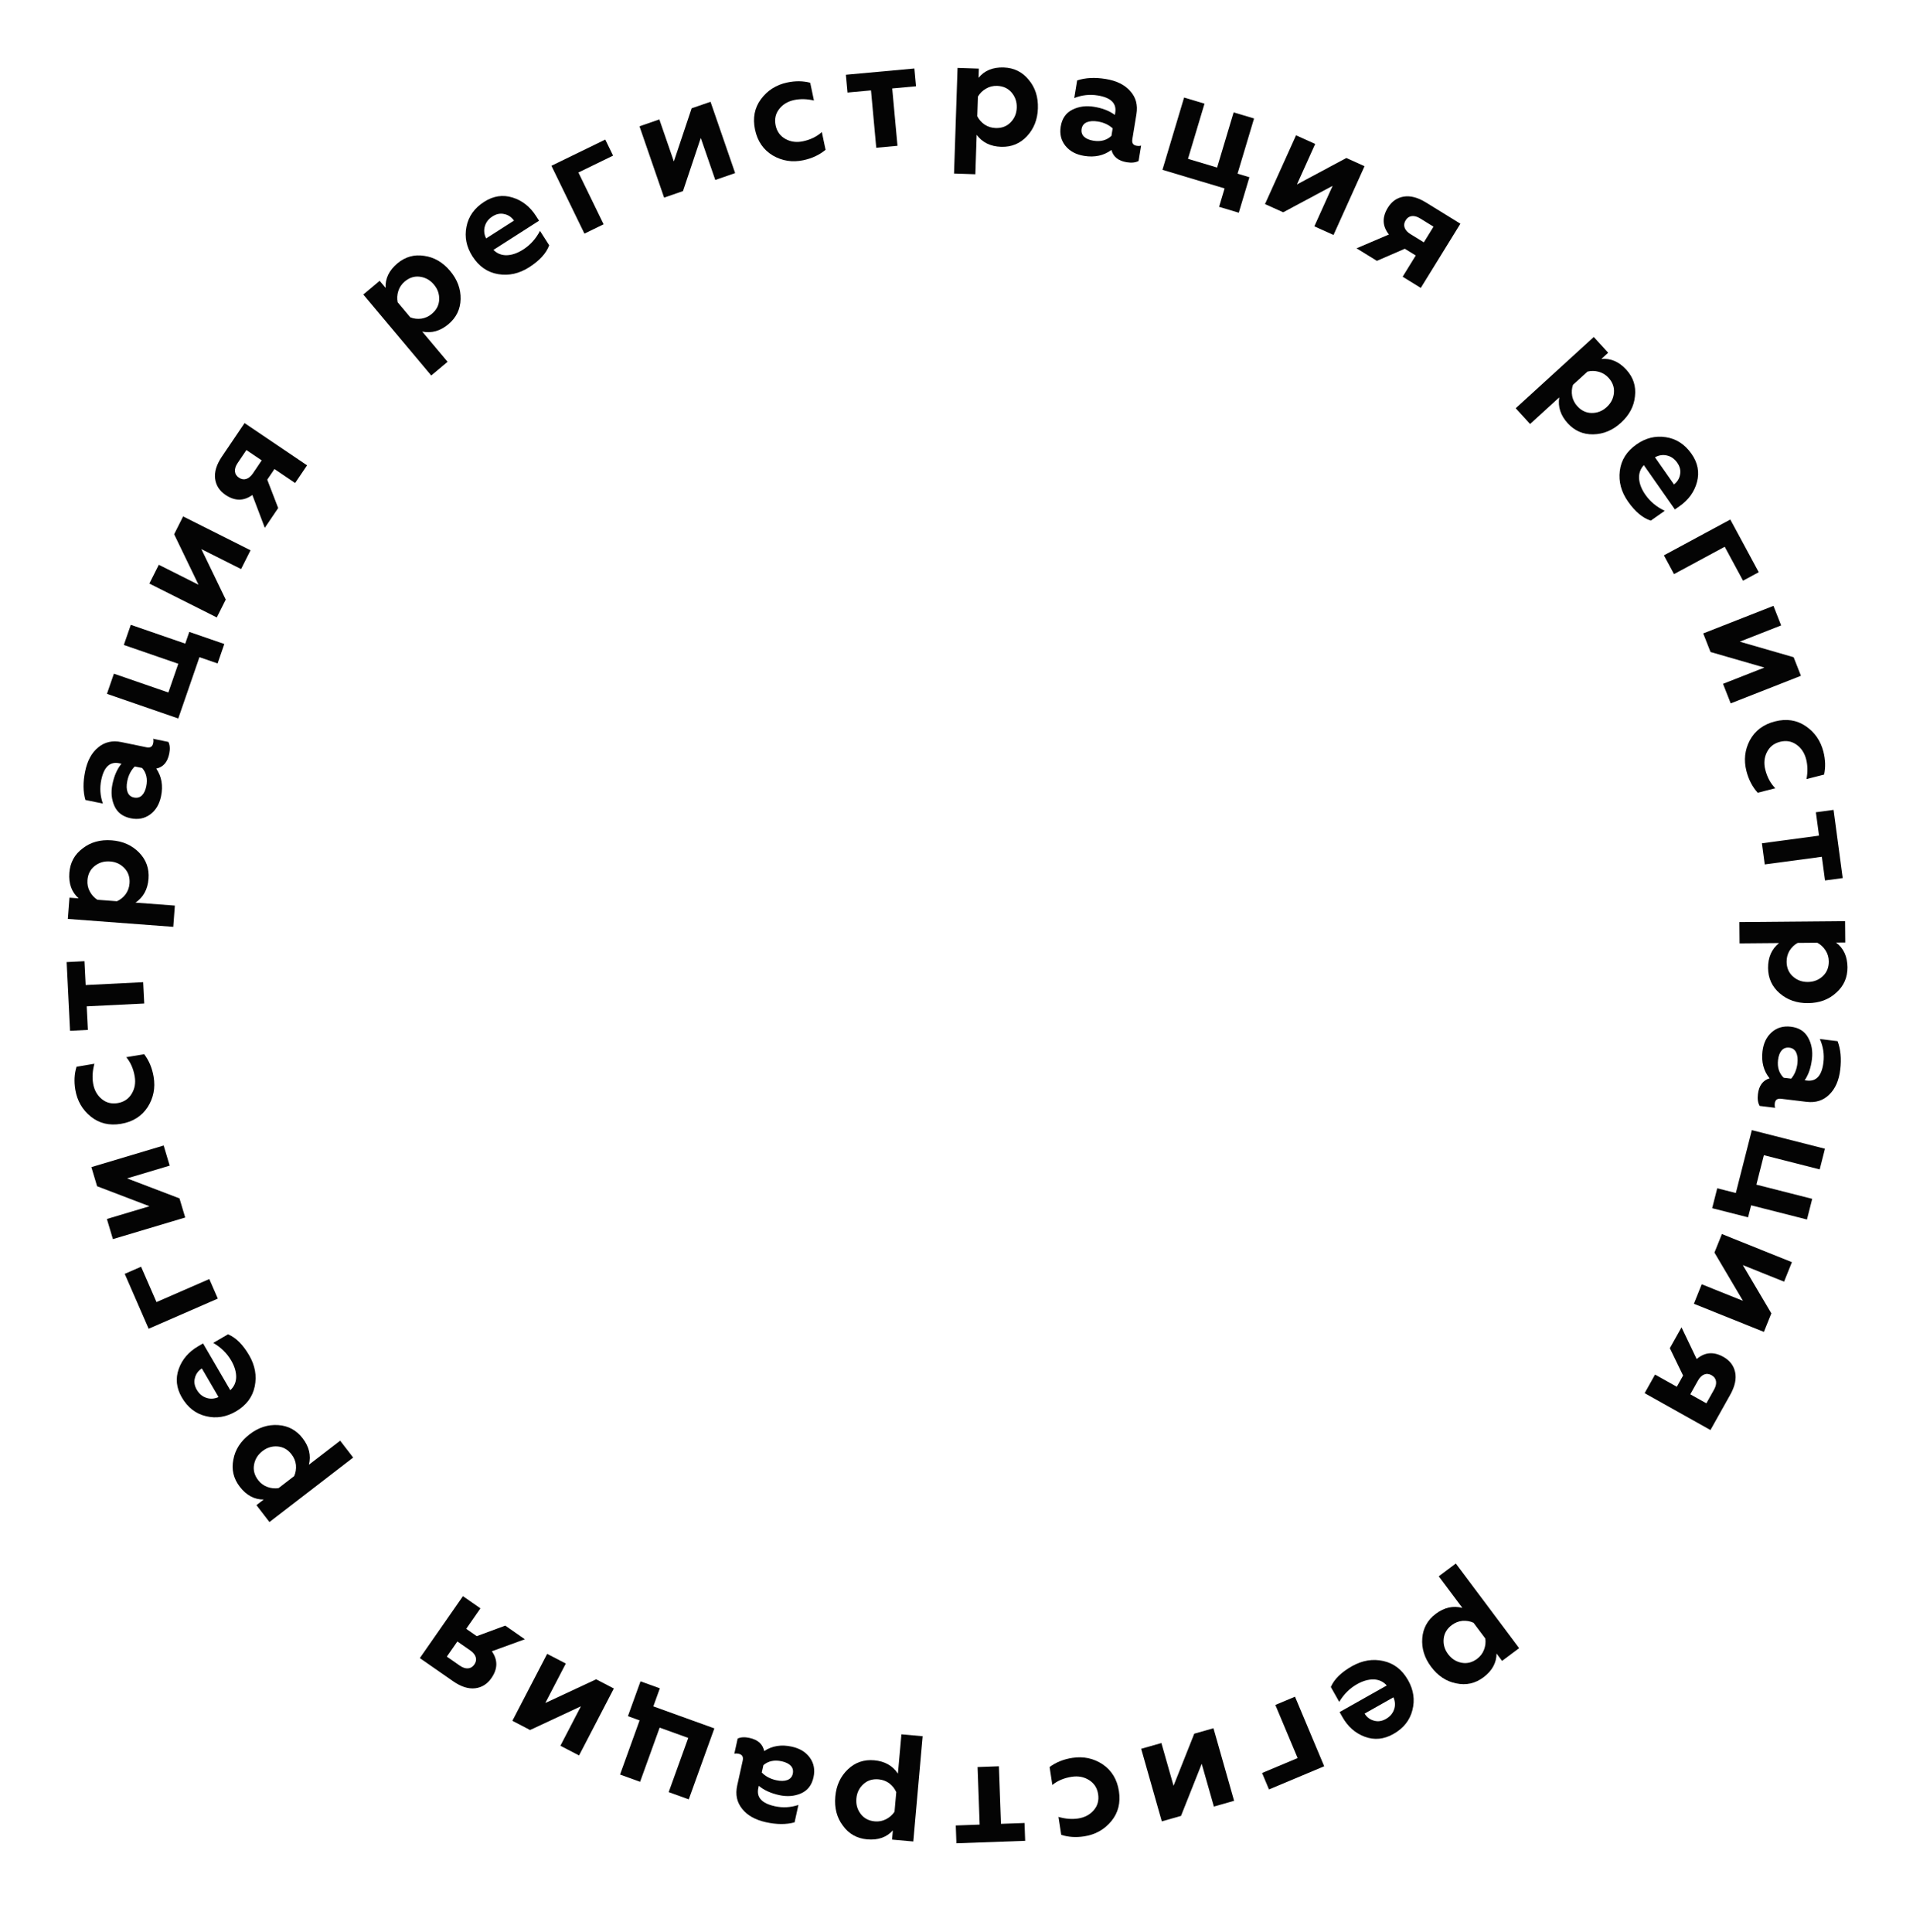 <?xml version="1.0" encoding="UTF-8"?> <svg xmlns="http://www.w3.org/2000/svg" width="197" height="199" viewBox="0 0 197 199" fill="none"> <path d="M24.689 153.111C24.043 152.273 23.824 151.341 24.031 150.317C24.215 149.297 24.772 148.429 25.702 147.714C26.615 147.011 27.596 146.694 28.645 146.764C29.68 146.832 30.521 147.285 31.167 148.124C31.832 148.988 32.047 149.896 31.812 150.85L35.032 148.371L36.371 150.111L27.747 156.751L26.408 155.011L27.16 154.432C26.197 154.44 25.373 154 24.689 153.111ZM26.587 152.437C26.84 152.766 27.158 152.999 27.54 153.138C27.921 153.276 28.305 153.315 28.69 153.254L30.294 152.019C30.452 151.662 30.512 151.281 30.476 150.877C30.431 150.479 30.282 150.115 30.029 149.786C29.649 149.293 29.177 149.02 28.614 148.969C28.036 148.916 27.509 149.074 27.032 149.441C26.546 149.815 26.256 150.288 26.159 150.86C26.064 151.417 26.207 151.943 26.587 152.437Z" fill="#040404"></path> <path d="M25.655 139.573C26.267 140.623 26.458 141.695 26.23 142.788C26.003 143.882 25.355 144.74 24.287 145.362C23.291 145.941 22.269 146.104 21.22 145.85C20.162 145.601 19.33 144.957 18.724 143.916C18.16 142.947 18.054 141.97 18.405 140.985C18.756 140 19.425 139.22 20.412 138.645L20.91 138.355L23.715 143.172C24.106 142.812 24.308 142.364 24.32 141.829C24.327 141.284 24.156 140.711 23.806 140.11C23.372 139.365 22.757 138.763 21.96 138.302L23.48 137.416C24.288 137.751 25.013 138.47 25.655 139.573ZM22.504 143.877L20.788 140.931C20.412 141.173 20.175 141.498 20.075 141.904C19.961 142.307 20.025 142.714 20.265 143.127C20.511 143.549 20.84 143.825 21.253 143.957C21.657 144.094 22.074 144.068 22.504 143.877Z" fill="#040404"></path> <path d="M21.554 131.725L22.431 133.738L15.308 136.843L12.845 131.19L14.529 130.456L16.115 134.096L21.554 131.725Z" fill="#040404"></path> <path d="M18.483 123.417L19.072 125.387L11.627 127.613L11.007 125.539L15.393 124.227L9.999 122.167L9.41 120.198L16.855 117.972L17.474 120.046L13.088 121.357L18.483 123.417Z" fill="#040404"></path> <path d="M15.821 110.899C16.012 112.036 15.807 113.075 15.207 114.018C14.586 114.964 13.672 115.538 12.464 115.74C11.256 115.942 10.22 115.695 9.355 114.997C8.479 114.292 7.945 113.365 7.753 112.219C7.613 111.379 7.655 110.593 7.88 109.861L9.722 109.552C9.527 110.269 9.482 110.945 9.588 111.58C9.701 112.256 9.996 112.79 10.473 113.184C10.937 113.57 11.487 113.709 12.122 113.603C12.756 113.496 13.235 113.18 13.557 112.652C13.879 112.124 13.985 111.528 13.873 110.862C13.741 110.074 13.451 109.412 13.004 108.876L14.847 108.568C15.345 109.221 15.67 109.998 15.821 110.899Z" fill="#040404"></path> <path d="M14.745 101.153L14.854 103.346L8.929 103.64L9.049 106.066L7.214 106.157L6.863 99.081L8.698 98.99L8.82 101.447L14.745 101.153Z" fill="#040404"></path> <path d="M7.143 89.886C7.223 88.83 7.681 87.99 8.52 87.366C9.338 86.73 10.332 86.456 11.502 86.544C12.65 86.631 13.592 87.05 14.327 87.803C15.052 88.545 15.375 89.443 15.295 90.499C15.213 91.586 14.767 92.406 13.955 92.959L18.007 93.264L17.843 95.454L6.989 94.637L7.154 92.448L8.101 92.519C7.378 91.882 7.059 91.004 7.143 89.886ZM9.006 90.651C8.975 91.065 9.056 91.451 9.247 91.809C9.439 92.167 9.699 92.452 10.026 92.664L12.045 92.816C12.4 92.655 12.7 92.412 12.943 92.087C13.176 91.761 13.307 91.391 13.339 90.977C13.385 90.356 13.216 89.838 12.831 89.424C12.436 88.999 11.938 88.763 11.338 88.718C10.727 88.672 10.195 88.83 9.741 89.192C9.298 89.543 9.053 90.03 9.006 90.651Z" fill="#040404"></path> <path d="M15.773 76.546C15.811 76.364 15.81 76.21 15.773 76.085L17.343 76.41C17.5 76.729 17.527 77.137 17.424 77.635C17.245 78.499 16.801 79.006 16.092 79.157C16.644 79.97 16.809 80.916 16.586 81.994C16.414 82.827 16.041 83.455 15.466 83.877C14.891 84.299 14.222 84.431 13.46 84.273C12.646 84.105 12.087 83.682 11.782 83.004C11.477 82.326 11.41 81.576 11.58 80.752C11.759 79.888 12.068 79.189 12.507 78.654L12.278 78.607C11.322 78.409 10.706 78.981 10.428 80.323C10.258 81.147 10.313 81.958 10.593 82.758L8.793 82.386C8.547 81.529 8.538 80.547 8.767 79.439C8.994 78.341 9.439 77.521 10.102 76.98C10.769 76.418 11.571 76.234 12.506 76.428L15.083 76.96C15.469 77.04 15.699 76.902 15.773 76.546ZM14.642 79.095L13.879 78.938C13.492 79.324 13.235 79.822 13.109 80.432C13.014 80.89 13.025 81.273 13.141 81.584C13.259 81.884 13.476 82.066 13.791 82.131C14.117 82.199 14.391 82.128 14.614 81.92C14.827 81.71 14.977 81.396 15.063 80.979C15.219 80.227 15.078 79.599 14.642 79.095Z" fill="#040404"></path> <path d="M23.1 66.324L22.408 68.326L20.539 67.68L18.358 73.994L11.013 71.457L11.73 69.381L17.338 71.319L18.36 68.36L12.752 66.423L13.47 64.348L19.077 66.285L19.494 65.078L23.1 66.324Z" fill="#040404"></path> <path d="M23.248 61.751L22.325 63.588L15.382 60.099L16.354 58.165L20.444 60.221L17.934 55.021L18.857 53.184L25.799 56.673L24.828 58.607L20.737 56.551L23.248 61.751Z" fill="#040404"></path> <path d="M28.648 52.323L27.27 54.361L25.987 50.975C25.102 51.617 24.182 51.616 23.228 50.971C22.6 50.546 22.242 49.991 22.154 49.305C22.064 48.605 22.295 47.846 22.847 47.029L25.184 43.572L31.622 47.924L30.392 49.743L28.263 48.304L27.522 49.4L28.648 52.323ZM26.041 48.756L26.948 47.414L25.374 46.35L24.467 47.692C24.263 47.993 24.172 48.276 24.194 48.541C24.215 48.806 24.35 49.023 24.6 49.191C24.849 49.36 25.101 49.405 25.355 49.326C25.608 49.247 25.837 49.057 26.041 48.756Z" fill="#040404"></path> <path d="M40.924 27.125C41.735 26.445 42.657 26.186 43.689 26.35C44.715 26.492 45.606 27.012 46.36 27.911C47.1 28.794 47.458 29.761 47.432 30.812C47.407 31.849 46.989 32.708 46.178 33.388C45.343 34.089 44.444 34.342 43.481 34.147L46.093 37.26L44.411 38.671L37.416 30.332L39.098 28.921L39.708 29.649C39.66 28.687 40.065 27.846 40.924 27.125ZM41.678 28.993C41.36 29.26 41.139 29.587 41.017 29.974C40.895 30.361 40.872 30.746 40.949 31.128L42.25 32.679C42.613 32.822 42.996 32.866 43.399 32.813C43.795 32.752 44.152 32.588 44.47 32.321C44.947 31.921 45.199 31.438 45.227 30.873C45.255 30.294 45.076 29.773 44.689 29.312C44.296 28.843 43.811 28.572 43.235 28.499C42.674 28.428 42.155 28.592 41.678 28.993Z" fill="#040404"></path> <path d="M54.492 27.525C53.469 28.18 52.406 28.416 51.304 28.234C50.201 28.052 49.317 27.441 48.651 26.4C48.031 25.43 47.825 24.415 48.035 23.356C48.239 22.289 48.849 21.431 49.863 20.782C50.807 20.177 51.779 20.03 52.778 20.34C53.777 20.649 54.585 21.285 55.2 22.247L55.511 22.732L50.815 25.737C51.191 26.113 51.647 26.295 52.183 26.285C52.727 26.27 53.292 26.074 53.878 25.699C54.604 25.235 55.181 24.595 55.608 23.779L56.556 25.262C56.255 26.082 55.567 26.837 54.492 27.525ZM50.06 24.556L52.932 22.718C52.674 22.354 52.34 22.13 51.93 22.047C51.523 21.95 51.118 22.031 50.716 22.288C50.305 22.551 50.042 22.892 49.928 23.31C49.808 23.719 49.852 24.135 50.06 24.556Z" fill="#040404"></path> <path d="M62.16 23.099L60.186 24.06L56.786 17.073L62.331 14.375L63.135 16.027L59.565 17.765L62.16 23.099Z" fill="#040404"></path> <path d="M70.333 19.681L68.39 20.352L65.854 13.007L67.9 12.3L69.394 16.628L71.227 11.152L73.17 10.482L75.705 17.826L73.659 18.533L72.165 14.205L70.333 19.681Z" fill="#040404"></path> <path d="M82.729 16.5C81.602 16.737 80.555 16.576 79.588 16.016C78.617 15.435 78.005 14.546 77.752 13.347C77.5 12.149 77.704 11.103 78.364 10.211C79.033 9.306 79.936 8.734 81.074 8.494C81.907 8.318 82.694 8.327 83.435 8.521L83.82 10.35C83.096 10.184 82.419 10.168 81.789 10.3C81.118 10.442 80.596 10.759 80.223 11.251C79.857 11.731 79.741 12.286 79.874 12.916C80.006 13.546 80.343 14.011 80.884 14.311C81.424 14.61 82.025 14.691 82.685 14.552C83.467 14.387 84.116 14.069 84.633 13.6L85.018 15.428C84.386 15.954 83.623 16.311 82.729 16.5Z" fill="#040404"></path> <path d="M92.423 15.016L90.236 15.217L89.695 9.309L87.276 9.53L87.108 7.701L94.164 7.054L94.331 8.884L91.881 9.108L92.423 15.016Z" fill="#040404"></path> <path d="M103.362 6.95C104.42 6.985 105.278 7.408 105.937 8.22C106.606 9.011 106.922 9.992 106.883 11.165C106.845 12.316 106.465 13.275 105.743 14.04C105.033 14.796 104.148 15.156 103.09 15.12C102.001 15.084 101.163 14.672 100.576 13.884L100.441 17.946L98.246 17.873L98.608 6.994L100.803 7.067L100.771 8.017C101.378 7.268 102.241 6.913 103.362 6.95ZM102.675 8.843C102.26 8.83 101.878 8.926 101.529 9.133C101.179 9.339 100.905 9.61 100.707 9.947L100.64 11.97C100.815 12.318 101.07 12.607 101.405 12.836C101.741 13.055 102.116 13.172 102.531 13.185C103.154 13.206 103.664 13.015 104.061 12.613C104.47 12.201 104.684 11.694 104.704 11.092C104.724 10.48 104.544 9.955 104.164 9.516C103.794 9.088 103.298 8.864 102.675 8.843Z" fill="#040404"></path> <path d="M117.05 15.013C117.235 15.043 117.388 15.037 117.511 14.994L117.252 16.577C116.94 16.747 116.533 16.791 116.031 16.709C115.161 16.566 114.635 16.144 114.456 15.441C113.666 16.027 112.728 16.232 111.642 16.054C110.802 15.917 110.159 15.57 109.713 15.013C109.268 14.456 109.108 13.794 109.234 13.025C109.368 12.206 109.767 11.63 110.431 11.296C111.096 10.963 111.843 10.864 112.673 11C113.544 11.143 114.255 11.422 114.808 11.838L114.846 11.608C115.003 10.645 114.406 10.053 113.053 9.832C112.223 9.696 111.415 9.785 110.627 10.098L110.924 8.284C111.769 8.002 112.751 7.952 113.867 8.134C114.974 8.315 115.811 8.726 116.38 9.366C116.969 10.009 117.186 10.802 117.032 11.744L116.608 14.341C116.544 14.731 116.692 14.955 117.05 15.013ZM114.456 13.99L114.582 13.221C114.18 12.851 113.671 12.615 113.057 12.514C112.596 12.439 112.212 12.466 111.907 12.595C111.613 12.725 111.439 12.95 111.387 13.267C111.334 13.595 111.416 13.866 111.633 14.08C111.852 14.284 112.172 14.421 112.592 14.49C113.35 14.614 113.971 14.447 114.456 13.99Z" fill="#040404"></path> <path d="M127.57 21.907L125.541 21.299L126.108 19.405L119.709 17.489L121.937 10.046L124.04 10.675L122.339 16.359L125.337 17.256L127.039 11.573L129.142 12.202L127.441 17.886L128.664 18.252L127.57 21.907Z" fill="#040404"></path> <path d="M132.144 21.863L130.27 21.018L133.466 13.935L135.439 14.825L133.556 18.998L138.646 16.272L140.52 17.117L137.325 24.2L135.352 23.31L137.234 19.137L132.144 21.863Z" fill="#040404"></path> <path d="M141.793 26.865L139.699 25.573L143.028 24.15C142.349 23.293 142.312 22.373 142.917 21.393C143.315 20.748 143.854 20.367 144.536 20.251C145.232 20.131 145.999 20.33 146.839 20.848L150.391 23.038L146.312 29.652L144.444 28.499L145.792 26.312L144.666 25.618L141.793 26.865ZM145.247 24.11L146.626 24.96L147.623 23.343L146.245 22.494C145.935 22.303 145.649 22.224 145.385 22.256C145.121 22.288 144.91 22.433 144.752 22.689C144.594 22.945 144.56 23.198 144.649 23.449C144.739 23.699 144.938 23.92 145.247 24.11Z" fill="#040404"></path> <path d="M152.76 172.744C151.913 173.378 150.978 173.585 149.957 173.364C148.94 173.166 148.08 172.597 147.377 171.658C146.686 170.736 146.383 169.75 146.467 168.702C146.549 167.668 147.014 166.834 147.861 166.199C148.734 165.546 149.646 165.343 150.596 165.591L148.161 162.338L149.918 161.022L156.441 169.736L154.684 171.051L154.114 170.291C154.109 171.254 153.658 172.072 152.76 172.744ZM152.111 170.837C152.444 170.588 152.682 170.274 152.825 169.894C152.969 169.514 153.013 169.131 152.957 168.745L151.744 167.125C151.389 166.962 151.009 166.897 150.604 166.927C150.206 166.967 149.84 167.111 149.508 167.359C149.009 167.733 148.731 168.201 148.672 168.763C148.611 169.34 148.761 169.87 149.122 170.352C149.489 170.842 149.958 171.139 150.529 171.244C151.085 171.346 151.613 171.211 152.111 170.837Z" fill="#040404"></path> <path d="M139.235 171.592C140.293 170.996 141.367 170.818 142.458 171.061C143.548 171.304 144.397 171.963 145.004 173.039C145.571 174.043 145.72 175.067 145.451 176.112C145.188 177.167 144.532 177.99 143.484 178.582C142.507 179.133 141.529 179.226 140.548 178.862C139.568 178.497 138.797 177.818 138.236 176.823L137.952 176.321L142.807 173.582C142.453 173.186 142.008 172.978 141.472 172.958C140.928 172.944 140.352 173.108 139.747 173.449C138.996 173.873 138.385 174.48 137.914 175.271L137.049 173.738C137.394 172.935 138.123 172.22 139.235 171.592ZM143.496 174.802L140.526 176.478C140.764 176.857 141.085 177.099 141.49 177.204C141.891 177.323 142.3 177.265 142.715 177.031C143.14 176.791 143.421 176.465 143.559 176.054C143.701 175.652 143.68 175.234 143.496 174.802Z" fill="#040404"></path> <path d="M131.334 175.587L133.358 174.737L136.366 181.902L130.68 184.289L129.969 182.594L133.63 181.057L131.334 175.587Z" fill="#040404"></path> <path d="M122.985 178.547L124.962 177.985L127.087 185.459L125.005 186.051L123.753 181.648L121.62 187.014L119.642 187.576L117.518 180.102L119.6 179.51L120.852 183.913L122.985 178.547Z" fill="#040404"></path> <path d="M110.431 181.037C111.57 180.862 112.607 181.081 113.541 181.694C114.478 182.327 115.04 183.249 115.226 184.46C115.412 185.671 115.15 186.703 114.441 187.558C113.724 188.424 112.79 188.946 111.641 189.122C110.799 189.251 110.014 189.199 109.285 188.964L109.001 187.117C109.716 187.322 110.391 187.376 111.027 187.279C111.704 187.175 112.243 186.887 112.643 186.416C113.035 185.957 113.182 185.409 113.084 184.773C112.987 184.137 112.676 183.654 112.153 183.325C111.63 182.996 111.035 182.882 110.368 182.985C109.578 183.106 108.912 183.387 108.37 183.827L108.087 181.98C108.747 181.49 109.528 181.176 110.431 181.037Z" fill="#040404"></path> <path d="M100.67 181.982L102.865 181.903L103.078 187.831L105.506 187.744L105.572 189.58L98.491 189.835L98.425 187.999L100.884 187.91L100.67 181.982Z" fill="#040404"></path> <path d="M89.301 189.429C88.247 189.336 87.413 188.865 86.8 188.019C86.176 187.192 85.915 186.195 86.019 185.026C86.121 183.878 86.553 182.942 87.316 182.218C88.067 181.503 88.971 181.193 90.025 181.286C91.111 181.383 91.925 181.841 92.467 182.66L92.827 178.612L95.014 178.807L94.05 189.648L91.863 189.454L91.947 188.508C91.3 189.221 90.418 189.529 89.301 189.429ZM90.091 187.577C90.505 187.613 90.892 187.538 91.253 187.352C91.613 187.165 91.902 186.909 92.118 186.584L92.297 184.568C92.141 184.21 91.903 183.908 91.581 183.66C91.258 183.423 90.89 183.286 90.476 183.249C89.856 183.194 89.336 183.356 88.916 183.736C88.486 184.125 88.244 184.619 88.191 185.219C88.136 185.829 88.287 186.364 88.642 186.823C88.988 187.27 89.471 187.522 90.091 187.577Z" fill="#040404"></path> <path d="M76.08 180.62C75.898 180.58 75.744 180.578 75.619 180.614L75.965 179.048C76.286 178.896 76.695 178.874 77.191 178.984C78.053 179.175 78.554 179.625 78.695 180.337C79.516 179.795 80.464 179.643 81.538 179.881C82.369 180.064 82.992 180.446 83.406 181.027C83.82 181.607 83.943 182.278 83.775 183.038C83.596 183.849 83.165 184.402 82.483 184.698C81.801 184.994 81.05 185.051 80.229 184.87C79.367 184.679 78.672 184.361 78.143 183.915L78.093 184.143C77.882 185.096 78.446 185.72 79.784 186.016C80.605 186.197 81.418 186.153 82.221 185.884L81.825 187.678C80.965 187.914 79.982 187.909 78.877 187.665C77.783 187.423 76.969 186.967 76.437 186.297C75.884 185.622 75.711 184.818 75.917 183.885L76.485 181.316C76.57 180.931 76.435 180.699 76.08 180.62ZM78.614 181.786L78.446 182.546C78.827 182.939 79.321 183.202 79.929 183.337C80.386 183.437 80.769 183.432 81.081 183.32C81.383 183.206 81.568 182.992 81.638 182.678C81.71 182.353 81.643 182.078 81.438 181.852C81.23 181.636 80.919 181.482 80.503 181.39C79.753 181.225 79.123 181.356 78.614 181.786Z" fill="#040404"></path> <path d="M65.959 173.155L67.951 173.873L67.28 175.734L73.564 178.001L70.927 185.31L68.861 184.565L70.875 178.984L67.931 177.922L65.917 183.502L63.852 182.757L65.865 177.177L64.664 176.743L65.959 173.155Z" fill="#040404"></path> <path d="M61.39 172.945L63.214 173.893L59.631 180.788L57.71 179.79L59.821 175.727L54.587 178.167L52.764 177.219L56.346 170.325L58.267 171.323L56.156 175.385L61.39 172.945Z" fill="#040404"></path> <path d="M52.032 167.417L54.051 168.822L50.649 170.059C51.279 170.952 51.265 171.872 50.607 172.818C50.174 173.44 49.614 173.79 48.927 173.869C48.225 173.95 47.47 173.708 46.661 173.145L43.235 170.761L47.674 164.384L49.476 165.638L48.008 167.747L49.095 168.503L52.032 167.417ZM48.43 169.975L47.101 169.05L46.016 170.609L47.345 171.535C47.643 171.742 47.925 171.837 48.19 171.819C48.456 171.802 48.674 171.669 48.846 171.422C49.018 171.175 49.066 170.924 48.991 170.669C48.915 170.414 48.728 170.183 48.43 169.975Z" fill="#040404"></path> <path d="M167.479 38.076C168.193 38.858 168.49 39.768 168.369 40.806C168.27 41.838 167.788 42.749 166.922 43.54C166.071 44.317 165.119 44.714 164.068 44.732C163.031 44.751 162.155 44.37 161.441 43.588C160.707 42.782 160.416 41.895 160.571 40.925L157.569 43.665L156.089 42.043L164.128 34.705L165.608 36.327L164.907 36.967C165.866 36.878 166.723 37.248 167.479 38.076ZM165.645 38.907C165.365 38.601 165.029 38.394 164.637 38.288C164.245 38.182 163.86 38.176 163.481 38.269L161.985 39.633C161.858 40.002 161.83 40.387 161.9 40.787C161.977 41.18 162.156 41.53 162.436 41.836C162.856 42.296 163.349 42.528 163.914 42.532C164.495 42.536 165.007 42.336 165.452 41.93C165.904 41.517 166.155 41.021 166.203 40.443C166.251 39.879 166.065 39.367 165.645 38.907Z" fill="#040404"></path> <path d="M167.649 51.649C166.952 50.654 166.671 49.602 166.807 48.493C166.943 47.384 167.517 46.475 168.528 45.767C169.472 45.106 170.477 44.858 171.544 45.023C172.619 45.183 173.502 45.756 174.193 46.742C174.836 47.66 175.024 48.625 174.756 49.636C174.489 50.648 173.887 51.481 172.952 52.136L172.48 52.467L169.282 47.901C168.922 48.292 168.759 48.755 168.791 49.29C168.83 49.833 169.048 50.39 169.447 50.96C169.942 51.665 170.605 52.215 171.438 52.607L169.997 53.617C169.164 53.351 168.381 52.695 167.649 51.649ZM170.43 47.097L172.386 49.89C172.74 49.617 172.949 49.273 173.015 48.86C173.094 48.449 172.997 48.048 172.723 47.657C172.444 47.258 172.092 47.009 171.669 46.913C171.255 46.81 170.842 46.871 170.43 47.097Z" fill="#040404"></path> <path d="M172.391 59.126L171.349 57.193L178.187 53.504L181.115 58.931L179.498 59.804L177.612 56.309L172.391 59.126Z" fill="#040404"></path> <path d="M176.149 67.148L175.398 65.235L182.63 62.395L183.421 64.409L179.16 66.083L184.708 67.685L185.459 69.598L178.227 72.438L177.436 70.424L181.697 68.75L176.149 67.148Z" fill="#040404"></path> <path d="M179.844 79.4C179.56 78.284 179.677 77.231 180.196 76.241C180.735 75.247 181.598 74.598 182.785 74.296C183.972 73.993 185.025 74.153 185.945 74.776C186.877 75.406 187.486 76.285 187.774 77.411C187.984 78.236 188.008 79.023 187.845 79.771L186.034 80.233C186.169 79.502 186.157 78.825 185.998 78.201C185.829 77.537 185.491 77.029 184.983 76.676C184.488 76.331 183.929 76.238 183.305 76.397C182.681 76.556 182.231 76.912 181.954 77.465C181.677 78.017 181.622 78.62 181.789 79.274C181.986 80.049 182.33 80.684 182.821 81.18L181.01 81.642C180.458 81.033 180.07 80.285 179.844 79.4Z" fill="#040404"></path> <path d="M181.733 89.024L181.442 86.848L187.322 86.059L186.999 83.652L188.82 83.408L189.761 90.43L187.94 90.674L187.613 88.236L181.733 89.024Z" fill="#040404"></path> <path d="M190.249 99.615C190.258 100.674 189.871 101.549 189.088 102.241C188.326 102.943 187.358 103.3 186.185 103.31C185.033 103.32 184.059 102.98 183.265 102.291C182.48 101.613 182.083 100.744 182.074 99.686C182.065 98.596 182.442 97.741 183.205 97.122L179.141 97.157L179.122 94.962L190.006 94.868L190.025 97.063L189.075 97.072C189.848 97.646 190.239 98.494 190.249 99.615ZM188.328 99.009C188.325 98.594 188.213 98.216 187.992 97.875C187.771 97.534 187.488 97.272 187.144 97.088L185.12 97.106C184.779 97.295 184.501 97.562 184.286 97.907C184.081 98.251 183.981 98.631 183.984 99.046C183.989 99.669 184.201 100.171 184.62 100.551C185.049 100.942 185.564 101.135 186.167 101.13C186.779 101.124 187.296 100.923 187.719 100.525C188.13 100.137 188.334 99.632 188.328 99.009Z" fill="#040404"></path> <path d="M182.766 113.629C182.744 113.814 182.757 113.968 182.805 114.088L181.213 113.896C181.03 113.592 180.969 113.187 181.03 112.682C181.136 111.806 181.536 111.264 182.23 111.055C181.612 110.29 181.368 109.361 181.5 108.269C181.602 107.424 181.922 106.767 182.46 106.299C182.997 105.83 183.653 105.643 184.426 105.736C185.25 105.836 185.843 106.21 186.203 106.861C186.564 107.511 186.694 108.253 186.593 109.088C186.487 109.964 186.238 110.687 185.845 111.256L186.077 111.284C187.046 111.401 187.612 110.779 187.776 109.419C187.877 108.584 187.755 107.78 187.409 107.006L189.233 107.226C189.551 108.06 189.642 109.038 189.506 110.161C189.372 111.274 188.997 112.128 188.381 112.723C187.763 113.338 186.98 113.589 186.032 113.474L183.419 113.159C183.028 113.112 182.81 113.268 182.766 113.629ZM183.681 110.995L184.454 111.088C184.807 110.671 185.021 110.153 185.096 109.534C185.152 109.071 185.109 108.689 184.968 108.39C184.825 108.1 184.594 107.937 184.274 107.898C183.944 107.858 183.677 107.951 183.472 108.178C183.277 108.405 183.154 108.73 183.103 109.152C183.011 109.915 183.204 110.529 183.681 110.995Z" fill="#040404"></path> <path d="M176.318 124.428L176.84 122.376L178.756 122.863L180.403 116.389L187.933 118.304L187.392 120.432L181.642 118.969L180.871 122.003L186.621 123.465L186.08 125.593L180.33 124.131L180.015 125.368L176.318 124.428Z" fill="#040404"></path> <path d="M176.554 128.997L177.32 127.09L184.53 129.986L183.723 131.995L179.475 130.288L182.412 135.26L181.645 137.167L174.435 134.271L175.242 132.263L179.49 133.969L176.554 128.997Z" fill="#040404"></path> <path d="M171.959 138.845L173.162 136.698L174.723 139.965C175.551 139.251 176.468 139.176 177.473 139.739C178.134 140.11 178.537 140.633 178.682 141.309C178.831 141.999 178.664 142.774 178.182 143.635L176.142 147.275L169.364 143.477L170.437 141.562L172.678 142.818L173.325 141.663L171.959 138.845ZM174.855 142.181L174.064 143.594L175.721 144.523L176.513 143.11C176.69 142.793 176.757 142.503 176.714 142.241C176.671 141.979 176.518 141.774 176.255 141.627C175.992 141.48 175.738 141.456 175.491 141.556C175.245 141.656 175.033 141.864 174.855 142.181Z" fill="#040404"></path> </svg> 
